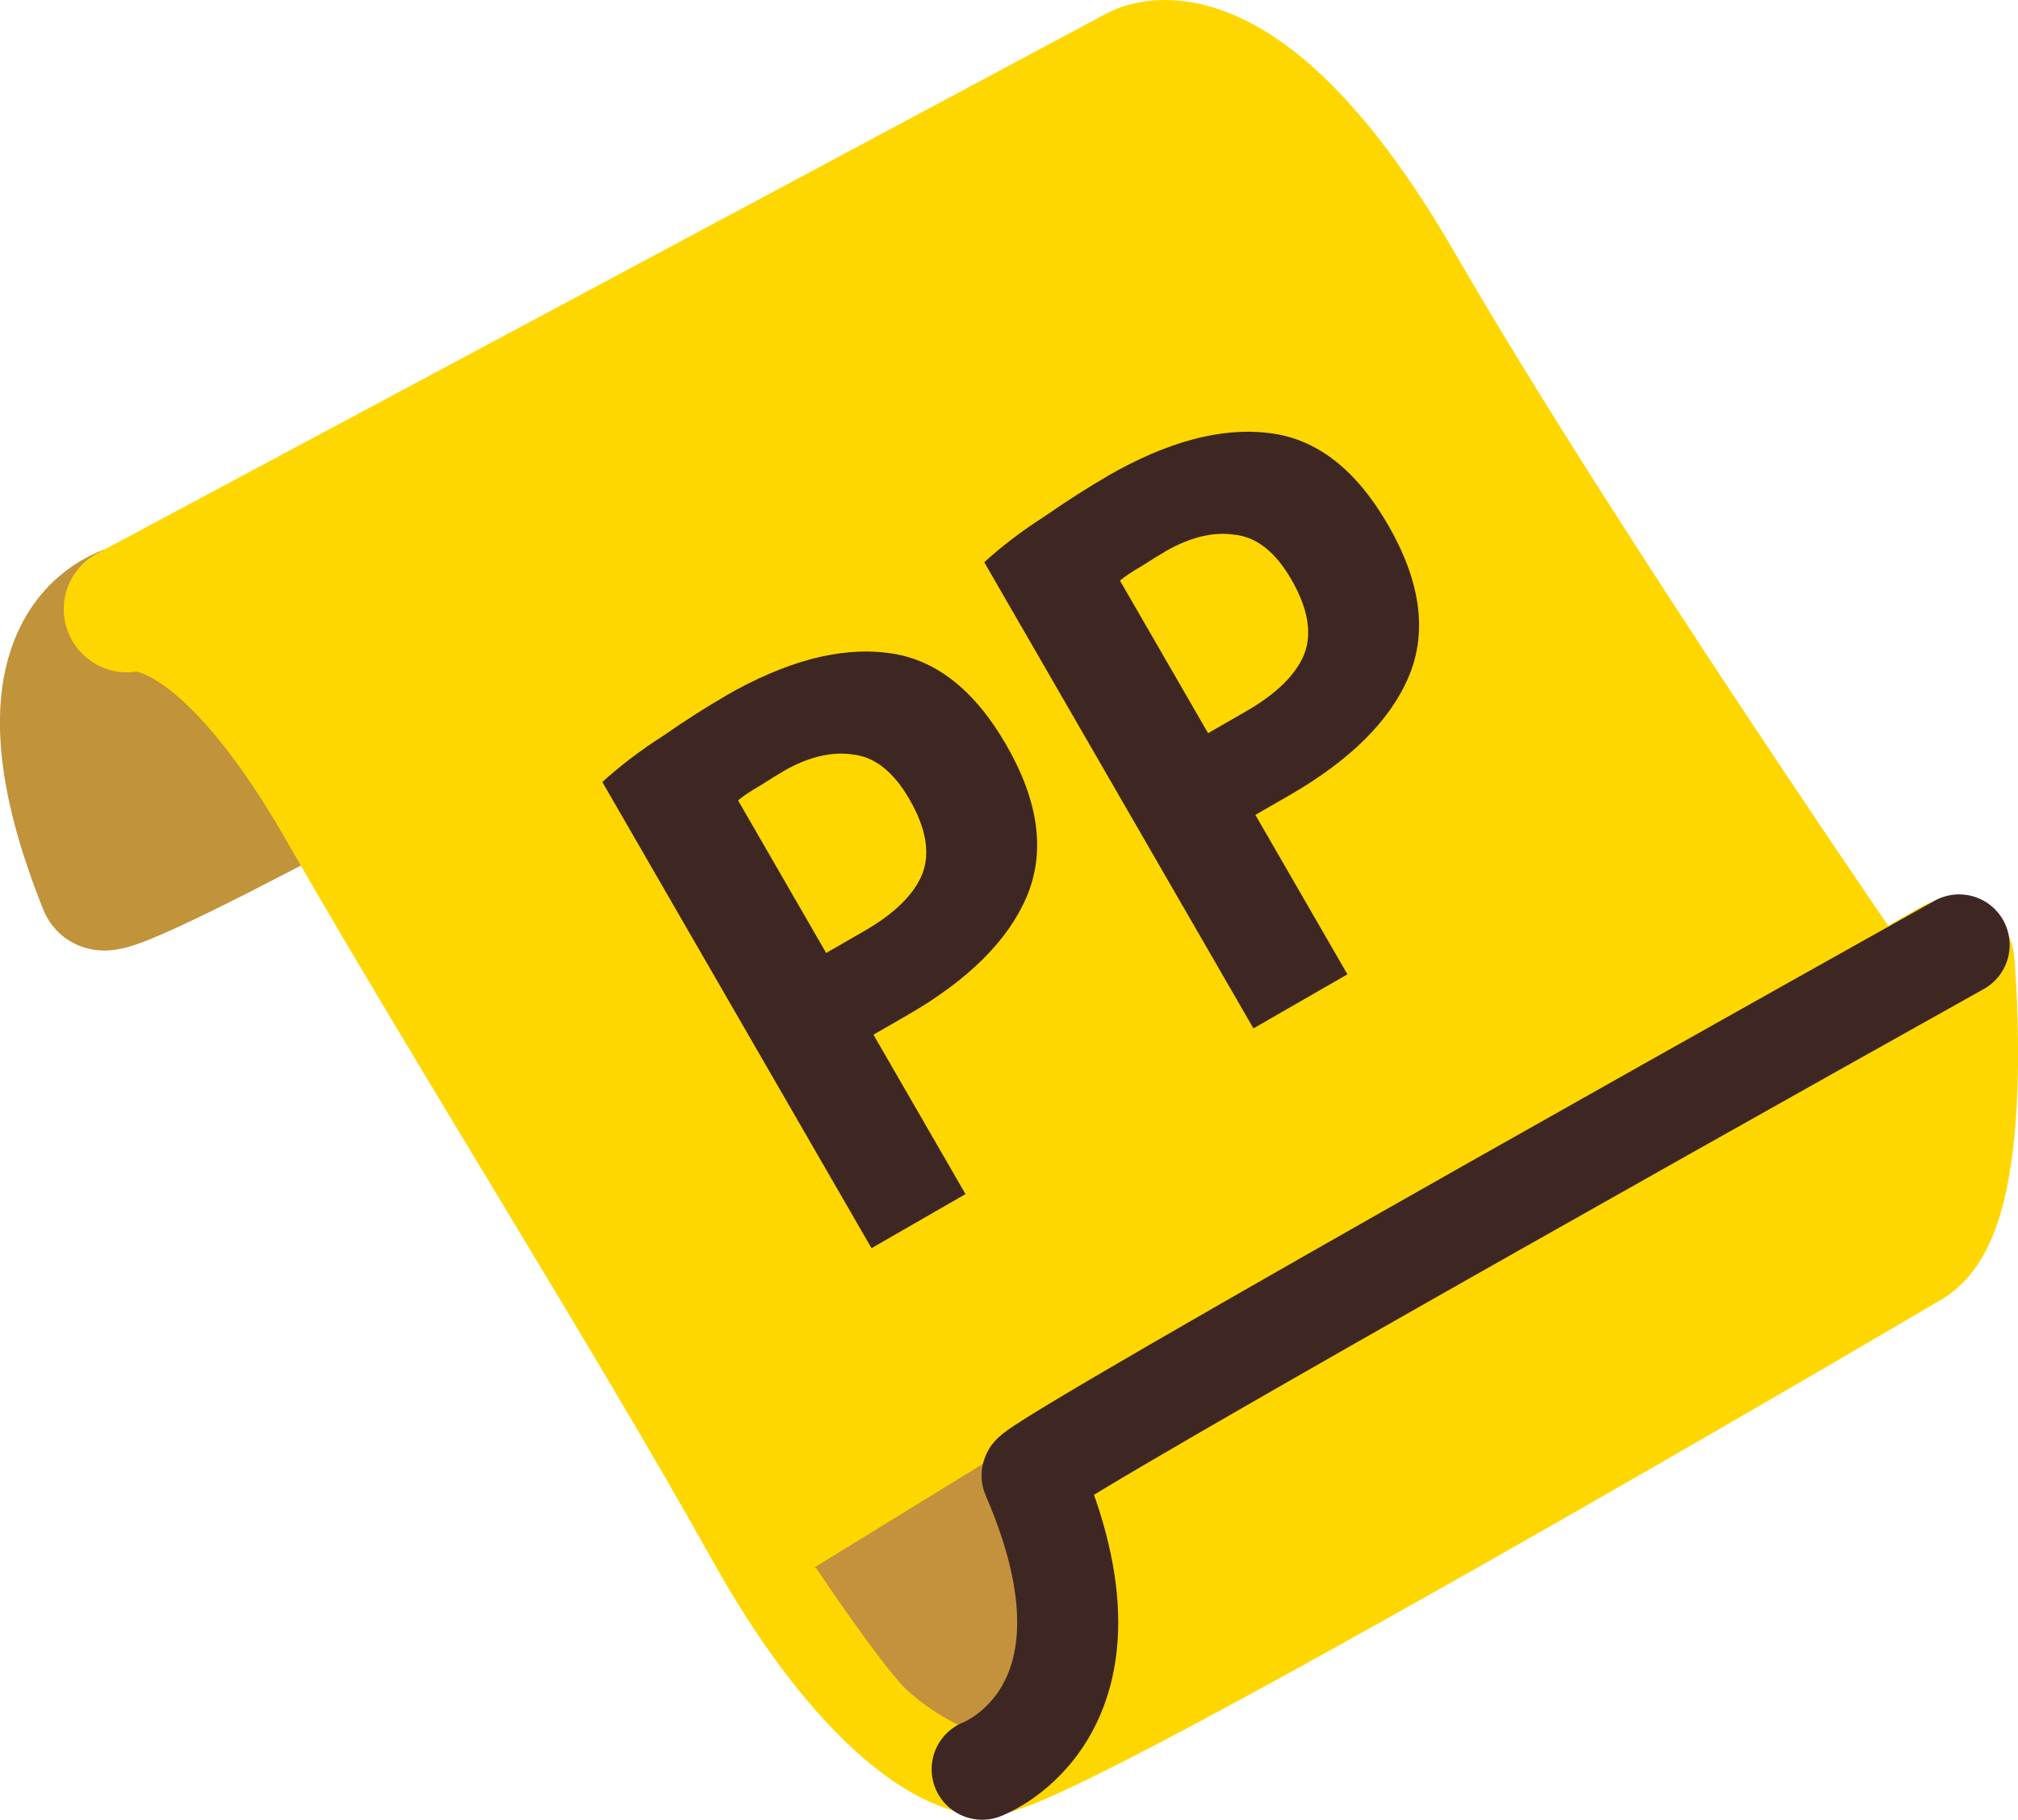 <?xml version="1.0" encoding="UTF-8" standalone="no"?>
<!-- Created with Inkscape (http://www.inkscape.org/) -->

<svg
   width="23.959mm"
   height="21.608mm"
   viewBox="0 0 23.959 21.608"
   version="1.1"
   id="svg1"
   sodipodi:docname="favicon.svg"
   inkscape:version="1.4.2 (ebf0e940d0, 2025-05-08)"
   xmlns:inkscape="http://www.inkscape.org/namespaces/inkscape"
   xmlns:sodipodi="http://sodipodi.sourceforge.net/DTD/sodipodi-0.dtd"
   xmlns="http://www.w3.org/2000/svg"
   xmlns:svg="http://www.w3.org/2000/svg">
  <sodipodi:namedview
     id="namedview1"
     pagecolor="#ffffff"
     bordercolor="#000000"
     borderopacity="0.25"
     inkscape:showpageshadow="2"
     inkscape:pageopacity="0.0"
     inkscape:pagecheckerboard="0"
     inkscape:deskcolor="#d1d1d1"
     inkscape:document-units="mm"
     inkscape:zoom="3.993016"
     inkscape:cx="43.826521"
     inkscape:cy="71.124183"
     inkscape:window-width="1920"
     inkscape:window-height="1011"
     inkscape:window-x="0"
     inkscape:window-y="32"
     inkscape:window-maximized="1"
     inkscape:current-layer="g31" />
  <defs
     id="defs1" />
  <g
     id="layer1"
     transform="translate(-143.933,-130.704)">
    <g
       id="g31"
       transform="translate(28.158,121.606)">
      <path
         style="fill:#c1933a;fill-opacity:1;stroke:#c1933a;stroke-width:1.5;stroke-linecap:round;stroke-dasharray:none;stroke-opacity:1;paint-order:fill markers stroke"
         d="m 117.418,16.286 c 0,0 -1.682,0.228 -0.431,3.338 0.091,0.226 5.942,-3.045 5.942,-3.045 z"
         id="path1" />
      <path
         style="fill:#ffd700;fill-opacity:1;stroke:#ffd700;stroke-width:1.5;stroke-linecap:round;stroke-linejoin:round;stroke-dasharray:none;stroke-opacity:1;paint-order:markers fill stroke"
         d="m 117.282,16.331 11.975,-6.407 c 0,0 1.225,-0.767 3.153,2.571 1.928,3.338 5.557,8.593 5.557,8.593 l 0.975,-0.564 c 0,0 0.259,2.915 -0.499,3.36 -2.887,1.697 -10.426,6.069 -10.977,6.024 -0.551,-0.045 -1.542,-0.789 -2.586,-2.661 -1.383,-2.482 -3.524,-5.872 -5.058,-8.548 -1.534,-2.676 -2.54,-2.368 -2.54,-2.368 z"
         id="path2" />
      <path
         style="fill:#c4923d;fill-opacity:1;stroke:none;stroke-width:1.5;stroke-linecap:round;stroke-dasharray:none;paint-order:fill markers stroke"
         d="m 125.438,27.714 2.415,-1.485 c 0,0 1.109,2.299 0.386,3.267 -0.445,0.594 -1.405,-0.053 -1.701,-0.335 -0.297,-0.282 -1.075,-1.446 -1.075,-1.446 z"
         id="path3" />
      <path
         style="fill:none;stroke:#3e2723;stroke-width:1.2;stroke-linecap:round;stroke-dasharray:none;stroke-opacity:1;paint-order:fill markers stroke"
         d="m 127.436,30.106 c 0,0 1.814,-0.674 0.593,-3.487 -0.052,-0.121 11.006,-6.301 11.006,-6.301"
         id="path4" />
      <path
         d="m 99.009,77.097 q 1.234,0 1.914,0.513 0.68,0.502 0.68,1.653 0,1.161 -0.69,1.684 -0.68,0.513 -1.935,0.513 h -0.46 v 2.186 H 97.231 V 77.254 q 0.188,-0.042 0.418,-0.073 0.241,-0.031 0.481,-0.042 0.241,-0.021 0.471,-0.031 0.23,-0.01 0.408,-0.01 z m 0.146,1.119 q -0.115,0 -0.324,0.01 -0.199,0 -0.314,0.021 v 2.092 h 0.523 q 0.617,0 0.931,-0.241 0.314,-0.251 0.314,-0.847 0,-0.565 -0.314,-0.795 -0.303,-0.241 -0.816,-0.241 z m 5.084,-1.119 q 1.234,0 1.914,0.513 0.68,0.502 0.68,1.653 0,1.161 -0.69,1.684 -0.68,0.513 -1.935,0.513 h -0.46 v 2.186 h -1.287 V 77.254 q 0.188,-0.042 0.418,-0.073 0.241,-0.031 0.481,-0.042 0.241,-0.021 0.471,-0.031 0.23,-0.01 0.408,-0.01 z m 0.146,1.119 q -0.115,0 -0.324,0.01 -0.199,0 -0.314,0.021 v 2.092 h 0.523 q 0.617,0 0.931,-0.241 0.314,-0.251 0.314,-0.847 0,-0.565 -0.314,-0.795 -0.303,-0.241 -0.816,-0.241 z"
         id="text27"
         style="font-weight:bold;font-size:10.46px;font-family:'Ubuntu Mono';-inkscape-font-specification:'Ubuntu Mono Bold';text-align:center;text-anchor:middle;fill:#3e2723;stroke-width:1.5;stroke-linecap:round;stroke-linejoin:round;paint-order:markers stroke fill"
         transform="matrix(0.867,-0.499,0.5,0.866,0,0)"
         aria-label="PP" />
    </g>
  </g>
</svg>
